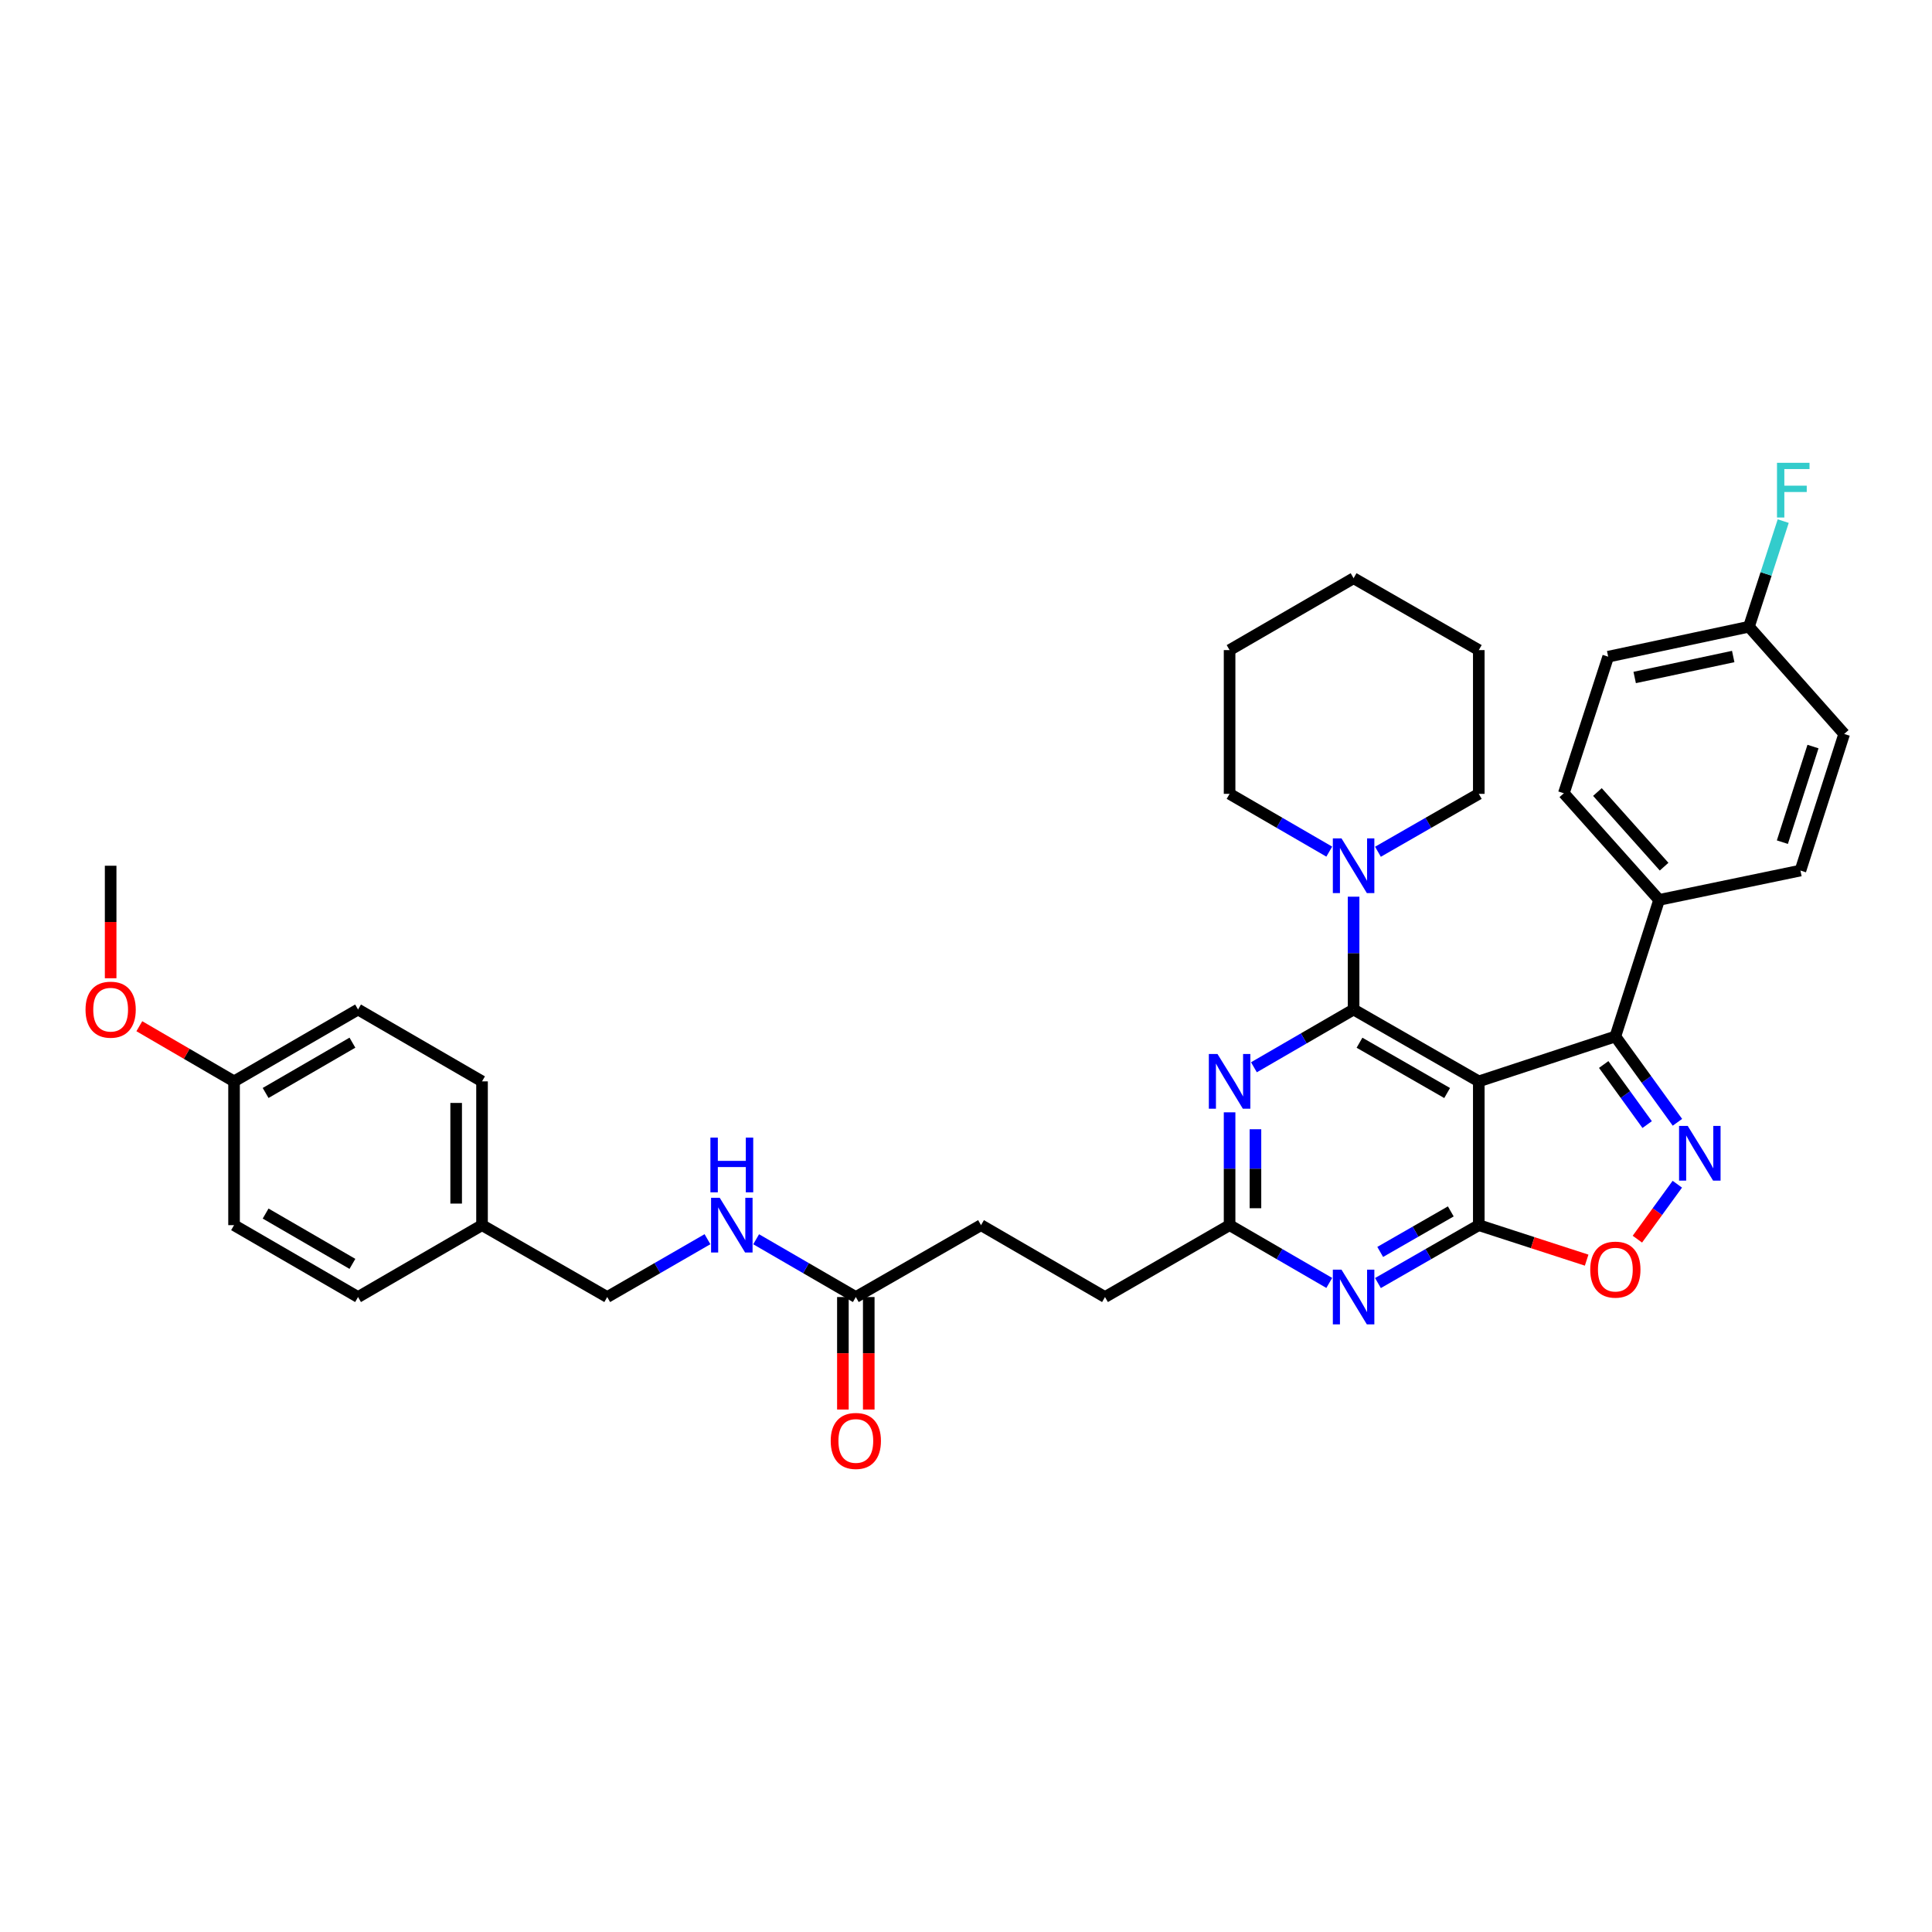 <?xml version='1.0' encoding='iso-8859-1'?>
<svg version='1.1' baseProfile='full'
              xmlns='http://www.w3.org/2000/svg'
                      xmlns:rdkit='http://www.rdkit.org/xml'
                      xmlns:xlink='http://www.w3.org/1999/xlink'
                  xml:space='preserve'
width='1000px' height='1000px' viewBox='0 0 1000 1000'>
<!-- END OF HEADER -->
<rect style='opacity:1.0;fill:#FFFFFF;stroke:none' width='1000' height='1000' x='0' y='0'> </rect>
<path class='bond-0' d='M 765.42,559.717 L 700.619,522.523' style='fill:none;fill-rule:evenodd;stroke:#000000;stroke-width:6px;stroke-linecap:butt;stroke-linejoin:miter;stroke-opacity:1' />
<path class='bond-0' d='M 749.036,565.749 L 703.675,539.713' style='fill:none;fill-rule:evenodd;stroke:#000000;stroke-width:6px;stroke-linecap:butt;stroke-linejoin:miter;stroke-opacity:1' />
<path class='bond-1' d='M 765.42,559.717 L 765.42,634.136' style='fill:none;fill-rule:evenodd;stroke:#000000;stroke-width:6px;stroke-linecap:butt;stroke-linejoin:miter;stroke-opacity:1' />
<path class='bond-3' d='M 765.42,559.717 L 836.105,536.475' style='fill:none;fill-rule:evenodd;stroke:#000000;stroke-width:6px;stroke-linecap:butt;stroke-linejoin:miter;stroke-opacity:1' />
<path class='bond-4' d='M 700.619,522.523 L 674.824,537.471' style='fill:none;fill-rule:evenodd;stroke:#000000;stroke-width:6px;stroke-linecap:butt;stroke-linejoin:miter;stroke-opacity:1' />
<path class='bond-4' d='M 674.824,537.471 L 649.029,552.419' style='fill:none;fill-rule:evenodd;stroke:#0000FF;stroke-width:6px;stroke-linecap:butt;stroke-linejoin:miter;stroke-opacity:1' />
<path class='bond-7' d='M 700.619,522.523 L 700.619,493.324' style='fill:none;fill-rule:evenodd;stroke:#000000;stroke-width:6px;stroke-linecap:butt;stroke-linejoin:miter;stroke-opacity:1' />
<path class='bond-7' d='M 700.619,493.324 L 700.619,464.125' style='fill:none;fill-rule:evenodd;stroke:#0000FF;stroke-width:6px;stroke-linecap:butt;stroke-linejoin:miter;stroke-opacity:1' />
<path class='bond-5' d='M 765.42,634.136 L 739.324,649.12' style='fill:none;fill-rule:evenodd;stroke:#000000;stroke-width:6px;stroke-linecap:butt;stroke-linejoin:miter;stroke-opacity:1' />
<path class='bond-5' d='M 739.324,649.12 L 713.227,664.105' style='fill:none;fill-rule:evenodd;stroke:#0000FF;stroke-width:6px;stroke-linecap:butt;stroke-linejoin:miter;stroke-opacity:1' />
<path class='bond-5' d='M 750.925,627.021 L 732.657,637.511' style='fill:none;fill-rule:evenodd;stroke:#000000;stroke-width:6px;stroke-linecap:butt;stroke-linejoin:miter;stroke-opacity:1' />
<path class='bond-5' d='M 732.657,637.511 L 714.39,648' style='fill:none;fill-rule:evenodd;stroke:#0000FF;stroke-width:6px;stroke-linecap:butt;stroke-linejoin:miter;stroke-opacity:1' />
<path class='bond-6' d='M 765.42,634.136 L 793.334,643.193' style='fill:none;fill-rule:evenodd;stroke:#000000;stroke-width:6px;stroke-linecap:butt;stroke-linejoin:miter;stroke-opacity:1' />
<path class='bond-6' d='M 793.334,643.193 L 821.247,652.251' style='fill:none;fill-rule:evenodd;stroke:#FF0000;stroke-width:6px;stroke-linecap:butt;stroke-linejoin:miter;stroke-opacity:1' />
<path class='bond-2' d='M 868.233,580.901 L 852.169,558.688' style='fill:none;fill-rule:evenodd;stroke:#0000FF;stroke-width:6px;stroke-linecap:butt;stroke-linejoin:miter;stroke-opacity:1' />
<path class='bond-2' d='M 852.169,558.688 L 836.105,536.475' style='fill:none;fill-rule:evenodd;stroke:#000000;stroke-width:6px;stroke-linecap:butt;stroke-linejoin:miter;stroke-opacity:1' />
<path class='bond-2' d='M 852.566,582.082 L 841.321,566.533' style='fill:none;fill-rule:evenodd;stroke:#0000FF;stroke-width:6px;stroke-linecap:butt;stroke-linejoin:miter;stroke-opacity:1' />
<path class='bond-2' d='M 841.321,566.533 L 830.077,550.984' style='fill:none;fill-rule:evenodd;stroke:#000000;stroke-width:6px;stroke-linecap:butt;stroke-linejoin:miter;stroke-opacity:1' />
<path class='bond-35' d='M 868.179,612.945 L 857.842,627.167' style='fill:none;fill-rule:evenodd;stroke:#0000FF;stroke-width:6px;stroke-linecap:butt;stroke-linejoin:miter;stroke-opacity:1' />
<path class='bond-35' d='M 857.842,627.167 L 847.505,641.389' style='fill:none;fill-rule:evenodd;stroke:#FF0000;stroke-width:6px;stroke-linecap:butt;stroke-linejoin:miter;stroke-opacity:1' />
<path class='bond-9' d='M 836.105,536.475 L 858.752,465.783' style='fill:none;fill-rule:evenodd;stroke:#000000;stroke-width:6px;stroke-linecap:butt;stroke-linejoin:miter;stroke-opacity:1' />
<path class='bond-36' d='M 636.434,575.738 L 636.434,604.937' style='fill:none;fill-rule:evenodd;stroke:#0000FF;stroke-width:6px;stroke-linecap:butt;stroke-linejoin:miter;stroke-opacity:1' />
<path class='bond-36' d='M 636.434,604.937 L 636.434,634.136' style='fill:none;fill-rule:evenodd;stroke:#000000;stroke-width:6px;stroke-linecap:butt;stroke-linejoin:miter;stroke-opacity:1' />
<path class='bond-36' d='M 649.821,584.497 L 649.821,604.937' style='fill:none;fill-rule:evenodd;stroke:#0000FF;stroke-width:6px;stroke-linecap:butt;stroke-linejoin:miter;stroke-opacity:1' />
<path class='bond-36' d='M 649.821,604.937 L 649.821,625.376' style='fill:none;fill-rule:evenodd;stroke:#000000;stroke-width:6px;stroke-linecap:butt;stroke-linejoin:miter;stroke-opacity:1' />
<path class='bond-8' d='M 688.024,664.043 L 662.229,649.089' style='fill:none;fill-rule:evenodd;stroke:#0000FF;stroke-width:6px;stroke-linecap:butt;stroke-linejoin:miter;stroke-opacity:1' />
<path class='bond-8' d='M 662.229,649.089 L 636.434,634.136' style='fill:none;fill-rule:evenodd;stroke:#000000;stroke-width:6px;stroke-linecap:butt;stroke-linejoin:miter;stroke-opacity:1' />
<path class='bond-28' d='M 713.227,440.865 L 739.324,425.88' style='fill:none;fill-rule:evenodd;stroke:#0000FF;stroke-width:6px;stroke-linecap:butt;stroke-linejoin:miter;stroke-opacity:1' />
<path class='bond-28' d='M 739.324,425.88 L 765.42,410.895' style='fill:none;fill-rule:evenodd;stroke:#000000;stroke-width:6px;stroke-linecap:butt;stroke-linejoin:miter;stroke-opacity:1' />
<path class='bond-29' d='M 688.024,440.803 L 662.229,425.849' style='fill:none;fill-rule:evenodd;stroke:#0000FF;stroke-width:6px;stroke-linecap:butt;stroke-linejoin:miter;stroke-opacity:1' />
<path class='bond-29' d='M 662.229,425.849 L 636.434,410.895' style='fill:none;fill-rule:evenodd;stroke:#000000;stroke-width:6px;stroke-linecap:butt;stroke-linejoin:miter;stroke-opacity:1' />
<path class='bond-15' d='M 636.434,634.136 L 571.945,671.345' style='fill:none;fill-rule:evenodd;stroke:#000000;stroke-width:6px;stroke-linecap:butt;stroke-linejoin:miter;stroke-opacity:1' />
<path class='bond-13' d='M 858.752,465.783 L 809.442,410.59' style='fill:none;fill-rule:evenodd;stroke:#000000;stroke-width:6px;stroke-linecap:butt;stroke-linejoin:miter;stroke-opacity:1' />
<path class='bond-13' d='M 861.339,448.585 L 826.822,409.95' style='fill:none;fill-rule:evenodd;stroke:#000000;stroke-width:6px;stroke-linecap:butt;stroke-linejoin:miter;stroke-opacity:1' />
<path class='bond-14' d='M 858.752,465.783 L 931.906,450.589' style='fill:none;fill-rule:evenodd;stroke:#000000;stroke-width:6px;stroke-linecap:butt;stroke-linejoin:miter;stroke-opacity:1' />
<path class='bond-10' d='M 442.973,671.345 L 507.775,634.136' style='fill:none;fill-rule:evenodd;stroke:#000000;stroke-width:6px;stroke-linecap:butt;stroke-linejoin:miter;stroke-opacity:1' />
<path class='bond-11' d='M 442.973,671.345 L 417.178,656.391' style='fill:none;fill-rule:evenodd;stroke:#000000;stroke-width:6px;stroke-linecap:butt;stroke-linejoin:miter;stroke-opacity:1' />
<path class='bond-11' d='M 417.178,656.391 L 391.383,641.437' style='fill:none;fill-rule:evenodd;stroke:#0000FF;stroke-width:6px;stroke-linecap:butt;stroke-linejoin:miter;stroke-opacity:1' />
<path class='bond-12' d='M 436.279,671.345 L 436.279,700.456' style='fill:none;fill-rule:evenodd;stroke:#000000;stroke-width:6px;stroke-linecap:butt;stroke-linejoin:miter;stroke-opacity:1' />
<path class='bond-12' d='M 436.279,700.456 L 436.279,729.568' style='fill:none;fill-rule:evenodd;stroke:#FF0000;stroke-width:6px;stroke-linecap:butt;stroke-linejoin:miter;stroke-opacity:1' />
<path class='bond-12' d='M 449.667,671.345 L 449.667,700.456' style='fill:none;fill-rule:evenodd;stroke:#000000;stroke-width:6px;stroke-linecap:butt;stroke-linejoin:miter;stroke-opacity:1' />
<path class='bond-12' d='M 449.667,700.456 L 449.667,729.568' style='fill:none;fill-rule:evenodd;stroke:#FF0000;stroke-width:6px;stroke-linecap:butt;stroke-linejoin:miter;stroke-opacity:1' />
<path class='bond-18' d='M 366.187,641.406 L 340.243,656.376' style='fill:none;fill-rule:evenodd;stroke:#0000FF;stroke-width:6px;stroke-linecap:butt;stroke-linejoin:miter;stroke-opacity:1' />
<path class='bond-18' d='M 340.243,656.376 L 314.299,671.345' style='fill:none;fill-rule:evenodd;stroke:#000000;stroke-width:6px;stroke-linecap:butt;stroke-linejoin:miter;stroke-opacity:1' />
<path class='bond-21' d='M 809.442,410.59 L 832.394,339.898' style='fill:none;fill-rule:evenodd;stroke:#000000;stroke-width:6px;stroke-linecap:butt;stroke-linejoin:miter;stroke-opacity:1' />
<path class='bond-22' d='M 931.906,450.589 L 954.545,379.896' style='fill:none;fill-rule:evenodd;stroke:#000000;stroke-width:6px;stroke-linecap:butt;stroke-linejoin:miter;stroke-opacity:1' />
<path class='bond-22' d='M 922.553,435.902 L 938.4,386.417' style='fill:none;fill-rule:evenodd;stroke:#000000;stroke-width:6px;stroke-linecap:butt;stroke-linejoin:miter;stroke-opacity:1' />
<path class='bond-16' d='M 571.945,671.345 L 507.775,634.136' style='fill:none;fill-rule:evenodd;stroke:#000000;stroke-width:6px;stroke-linecap:butt;stroke-linejoin:miter;stroke-opacity:1' />
<path class='bond-17' d='M 905.251,324.391 L 954.545,379.896' style='fill:none;fill-rule:evenodd;stroke:#000000;stroke-width:6px;stroke-linecap:butt;stroke-linejoin:miter;stroke-opacity:1' />
<path class='bond-23' d='M 905.251,324.391 L 914.12,297.058' style='fill:none;fill-rule:evenodd;stroke:#000000;stroke-width:6px;stroke-linecap:butt;stroke-linejoin:miter;stroke-opacity:1' />
<path class='bond-23' d='M 914.12,297.058 L 922.99,269.724' style='fill:none;fill-rule:evenodd;stroke:#33CCCC;stroke-width:6px;stroke-linecap:butt;stroke-linejoin:miter;stroke-opacity:1' />
<path class='bond-37' d='M 905.251,324.391 L 832.394,339.898' style='fill:none;fill-rule:evenodd;stroke:#000000;stroke-width:6px;stroke-linecap:butt;stroke-linejoin:miter;stroke-opacity:1' />
<path class='bond-37' d='M 897.109,339.811 L 846.109,350.666' style='fill:none;fill-rule:evenodd;stroke:#000000;stroke-width:6px;stroke-linecap:butt;stroke-linejoin:miter;stroke-opacity:1' />
<path class='bond-19' d='M 314.299,671.345 L 249.497,634.136' style='fill:none;fill-rule:evenodd;stroke:#000000;stroke-width:6px;stroke-linecap:butt;stroke-linejoin:miter;stroke-opacity:1' />
<path class='bond-24' d='M 249.497,634.136 L 185.327,671.345' style='fill:none;fill-rule:evenodd;stroke:#000000;stroke-width:6px;stroke-linecap:butt;stroke-linejoin:miter;stroke-opacity:1' />
<path class='bond-25' d='M 249.497,634.136 L 249.497,559.717' style='fill:none;fill-rule:evenodd;stroke:#000000;stroke-width:6px;stroke-linecap:butt;stroke-linejoin:miter;stroke-opacity:1' />
<path class='bond-25' d='M 236.11,622.973 L 236.11,570.88' style='fill:none;fill-rule:evenodd;stroke:#000000;stroke-width:6px;stroke-linecap:butt;stroke-linejoin:miter;stroke-opacity:1' />
<path class='bond-20' d='M 121.143,559.717 L 185.327,522.523' style='fill:none;fill-rule:evenodd;stroke:#000000;stroke-width:6px;stroke-linecap:butt;stroke-linejoin:miter;stroke-opacity:1' />
<path class='bond-20' d='M 137.483,565.721 L 182.412,539.685' style='fill:none;fill-rule:evenodd;stroke:#000000;stroke-width:6px;stroke-linecap:butt;stroke-linejoin:miter;stroke-opacity:1' />
<path class='bond-30' d='M 121.143,559.717 L 96.631,545.443' style='fill:none;fill-rule:evenodd;stroke:#000000;stroke-width:6px;stroke-linecap:butt;stroke-linejoin:miter;stroke-opacity:1' />
<path class='bond-30' d='M 96.631,545.443 L 72.119,531.169' style='fill:none;fill-rule:evenodd;stroke:#FF0000;stroke-width:6px;stroke-linecap:butt;stroke-linejoin:miter;stroke-opacity:1' />
<path class='bond-39' d='M 121.143,559.717 L 121.143,634.136' style='fill:none;fill-rule:evenodd;stroke:#000000;stroke-width:6px;stroke-linecap:butt;stroke-linejoin:miter;stroke-opacity:1' />
<path class='bond-27' d='M 185.327,671.345 L 121.143,634.136' style='fill:none;fill-rule:evenodd;stroke:#000000;stroke-width:6px;stroke-linecap:butt;stroke-linejoin:miter;stroke-opacity:1' />
<path class='bond-27' d='M 182.414,654.182 L 137.485,628.135' style='fill:none;fill-rule:evenodd;stroke:#000000;stroke-width:6px;stroke-linecap:butt;stroke-linejoin:miter;stroke-opacity:1' />
<path class='bond-26' d='M 249.497,559.717 L 185.327,522.523' style='fill:none;fill-rule:evenodd;stroke:#000000;stroke-width:6px;stroke-linecap:butt;stroke-linejoin:miter;stroke-opacity:1' />
<path class='bond-33' d='M 765.42,410.895 L 765.42,336.492' style='fill:none;fill-rule:evenodd;stroke:#000000;stroke-width:6px;stroke-linecap:butt;stroke-linejoin:miter;stroke-opacity:1' />
<path class='bond-32' d='M 636.434,410.895 L 636.434,336.492' style='fill:none;fill-rule:evenodd;stroke:#000000;stroke-width:6px;stroke-linecap:butt;stroke-linejoin:miter;stroke-opacity:1' />
<path class='bond-31' d='M 57.271,506.342 L 57.271,477.223' style='fill:none;fill-rule:evenodd;stroke:#FF0000;stroke-width:6px;stroke-linecap:butt;stroke-linejoin:miter;stroke-opacity:1' />
<path class='bond-31' d='M 57.271,477.223 L 57.271,448.104' style='fill:none;fill-rule:evenodd;stroke:#000000;stroke-width:6px;stroke-linecap:butt;stroke-linejoin:miter;stroke-opacity:1' />
<path class='bond-34' d='M 636.434,336.492 L 700.619,299.283' style='fill:none;fill-rule:evenodd;stroke:#000000;stroke-width:6px;stroke-linecap:butt;stroke-linejoin:miter;stroke-opacity:1' />
<path class='bond-38' d='M 765.42,336.492 L 700.619,299.283' style='fill:none;fill-rule:evenodd;stroke:#000000;stroke-width:6px;stroke-linecap:butt;stroke-linejoin:miter;stroke-opacity:1' />
<path  class='atom-3' d='M 873.562 582.766
L 882.842 597.766
Q 883.762 599.246, 885.242 601.926
Q 886.722 604.606, 886.802 604.766
L 886.802 582.766
L 890.562 582.766
L 890.562 611.086
L 886.682 611.086
L 876.722 594.686
Q 875.562 592.766, 874.322 590.566
Q 873.122 588.366, 872.762 587.686
L 872.762 611.086
L 869.082 611.086
L 869.082 582.766
L 873.562 582.766
' fill='#0000FF'/>
<path  class='atom-5' d='M 630.174 545.557
L 639.454 560.557
Q 640.374 562.037, 641.854 564.717
Q 643.334 567.397, 643.414 567.557
L 643.414 545.557
L 647.174 545.557
L 647.174 573.877
L 643.294 573.877
L 633.334 557.477
Q 632.174 555.557, 630.934 553.357
Q 629.734 551.157, 629.374 550.477
L 629.374 573.877
L 625.694 573.877
L 625.694 545.557
L 630.174 545.557
' fill='#0000FF'/>
<path  class='atom-6' d='M 694.359 657.185
L 703.639 672.185
Q 704.559 673.665, 706.039 676.345
Q 707.519 679.025, 707.599 679.185
L 707.599 657.185
L 711.359 657.185
L 711.359 685.505
L 707.479 685.505
L 697.519 669.105
Q 696.359 667.185, 695.119 664.985
Q 693.919 662.785, 693.559 662.105
L 693.559 685.505
L 689.879 685.505
L 689.879 657.185
L 694.359 657.185
' fill='#0000FF'/>
<path  class='atom-7' d='M 823.105 657.152
Q 823.105 650.352, 826.465 646.552
Q 829.825 642.752, 836.105 642.752
Q 842.385 642.752, 845.745 646.552
Q 849.105 650.352, 849.105 657.152
Q 849.105 664.032, 845.705 667.952
Q 842.305 671.832, 836.105 671.832
Q 829.865 671.832, 826.465 667.952
Q 823.105 664.072, 823.105 657.152
M 836.105 668.632
Q 840.425 668.632, 842.745 665.752
Q 845.105 662.832, 845.105 657.152
Q 845.105 651.592, 842.745 648.792
Q 840.425 645.952, 836.105 645.952
Q 831.785 645.952, 829.425 648.752
Q 827.105 651.552, 827.105 657.152
Q 827.105 662.872, 829.425 665.752
Q 831.785 668.632, 836.105 668.632
' fill='#FF0000'/>
<path  class='atom-8' d='M 694.359 433.944
L 703.639 448.944
Q 704.559 450.424, 706.039 453.104
Q 707.519 455.784, 707.599 455.944
L 707.599 433.944
L 711.359 433.944
L 711.359 462.264
L 707.479 462.264
L 697.519 445.864
Q 696.359 443.944, 695.119 441.744
Q 693.919 439.544, 693.559 438.864
L 693.559 462.264
L 689.879 462.264
L 689.879 433.944
L 694.359 433.944
' fill='#0000FF'/>
<path  class='atom-12' d='M 372.528 619.976
L 381.808 634.976
Q 382.728 636.456, 384.208 639.136
Q 385.688 641.816, 385.768 641.976
L 385.768 619.976
L 389.528 619.976
L 389.528 648.296
L 385.648 648.296
L 375.688 631.896
Q 374.528 629.976, 373.288 627.776
Q 372.088 625.576, 371.728 624.896
L 371.728 648.296
L 368.048 648.296
L 368.048 619.976
L 372.528 619.976
' fill='#0000FF'/>
<path  class='atom-12' d='M 367.708 588.824
L 371.548 588.824
L 371.548 600.864
L 386.028 600.864
L 386.028 588.824
L 389.868 588.824
L 389.868 617.144
L 386.028 617.144
L 386.028 604.064
L 371.548 604.064
L 371.548 617.144
L 367.708 617.144
L 367.708 588.824
' fill='#0000FF'/>
<path  class='atom-13' d='M 429.973 745.828
Q 429.973 739.028, 433.333 735.228
Q 436.693 731.428, 442.973 731.428
Q 449.253 731.428, 452.613 735.228
Q 455.973 739.028, 455.973 745.828
Q 455.973 752.708, 452.573 756.628
Q 449.173 760.508, 442.973 760.508
Q 436.733 760.508, 433.333 756.628
Q 429.973 752.748, 429.973 745.828
M 442.973 757.308
Q 447.293 757.308, 449.613 754.428
Q 451.973 751.508, 451.973 745.828
Q 451.973 740.268, 449.613 737.468
Q 447.293 734.628, 442.973 734.628
Q 438.653 734.628, 436.293 737.428
Q 433.973 740.228, 433.973 745.828
Q 433.973 751.548, 436.293 754.428
Q 438.653 757.308, 442.973 757.308
' fill='#FF0000'/>
<path  class='atom-24' d='M 919.767 239.546
L 936.607 239.546
L 936.607 242.786
L 923.567 242.786
L 923.567 251.386
L 935.167 251.386
L 935.167 254.666
L 923.567 254.666
L 923.567 267.866
L 919.767 267.866
L 919.767 239.546
' fill='#33CCCC'/>
<path  class='atom-31' d='M 44.271 522.603
Q 44.271 515.803, 47.631 512.003
Q 50.991 508.203, 57.271 508.203
Q 63.551 508.203, 66.911 512.003
Q 70.271 515.803, 70.271 522.603
Q 70.271 529.483, 66.871 533.403
Q 63.471 537.283, 57.271 537.283
Q 51.031 537.283, 47.631 533.403
Q 44.271 529.523, 44.271 522.603
M 57.271 534.083
Q 61.591 534.083, 63.911 531.203
Q 66.271 528.283, 66.271 522.603
Q 66.271 517.043, 63.911 514.243
Q 61.591 511.403, 57.271 511.403
Q 52.951 511.403, 50.591 514.203
Q 48.271 517.003, 48.271 522.603
Q 48.271 528.323, 50.591 531.203
Q 52.951 534.083, 57.271 534.083
' fill='#FF0000'/>
</svg>
